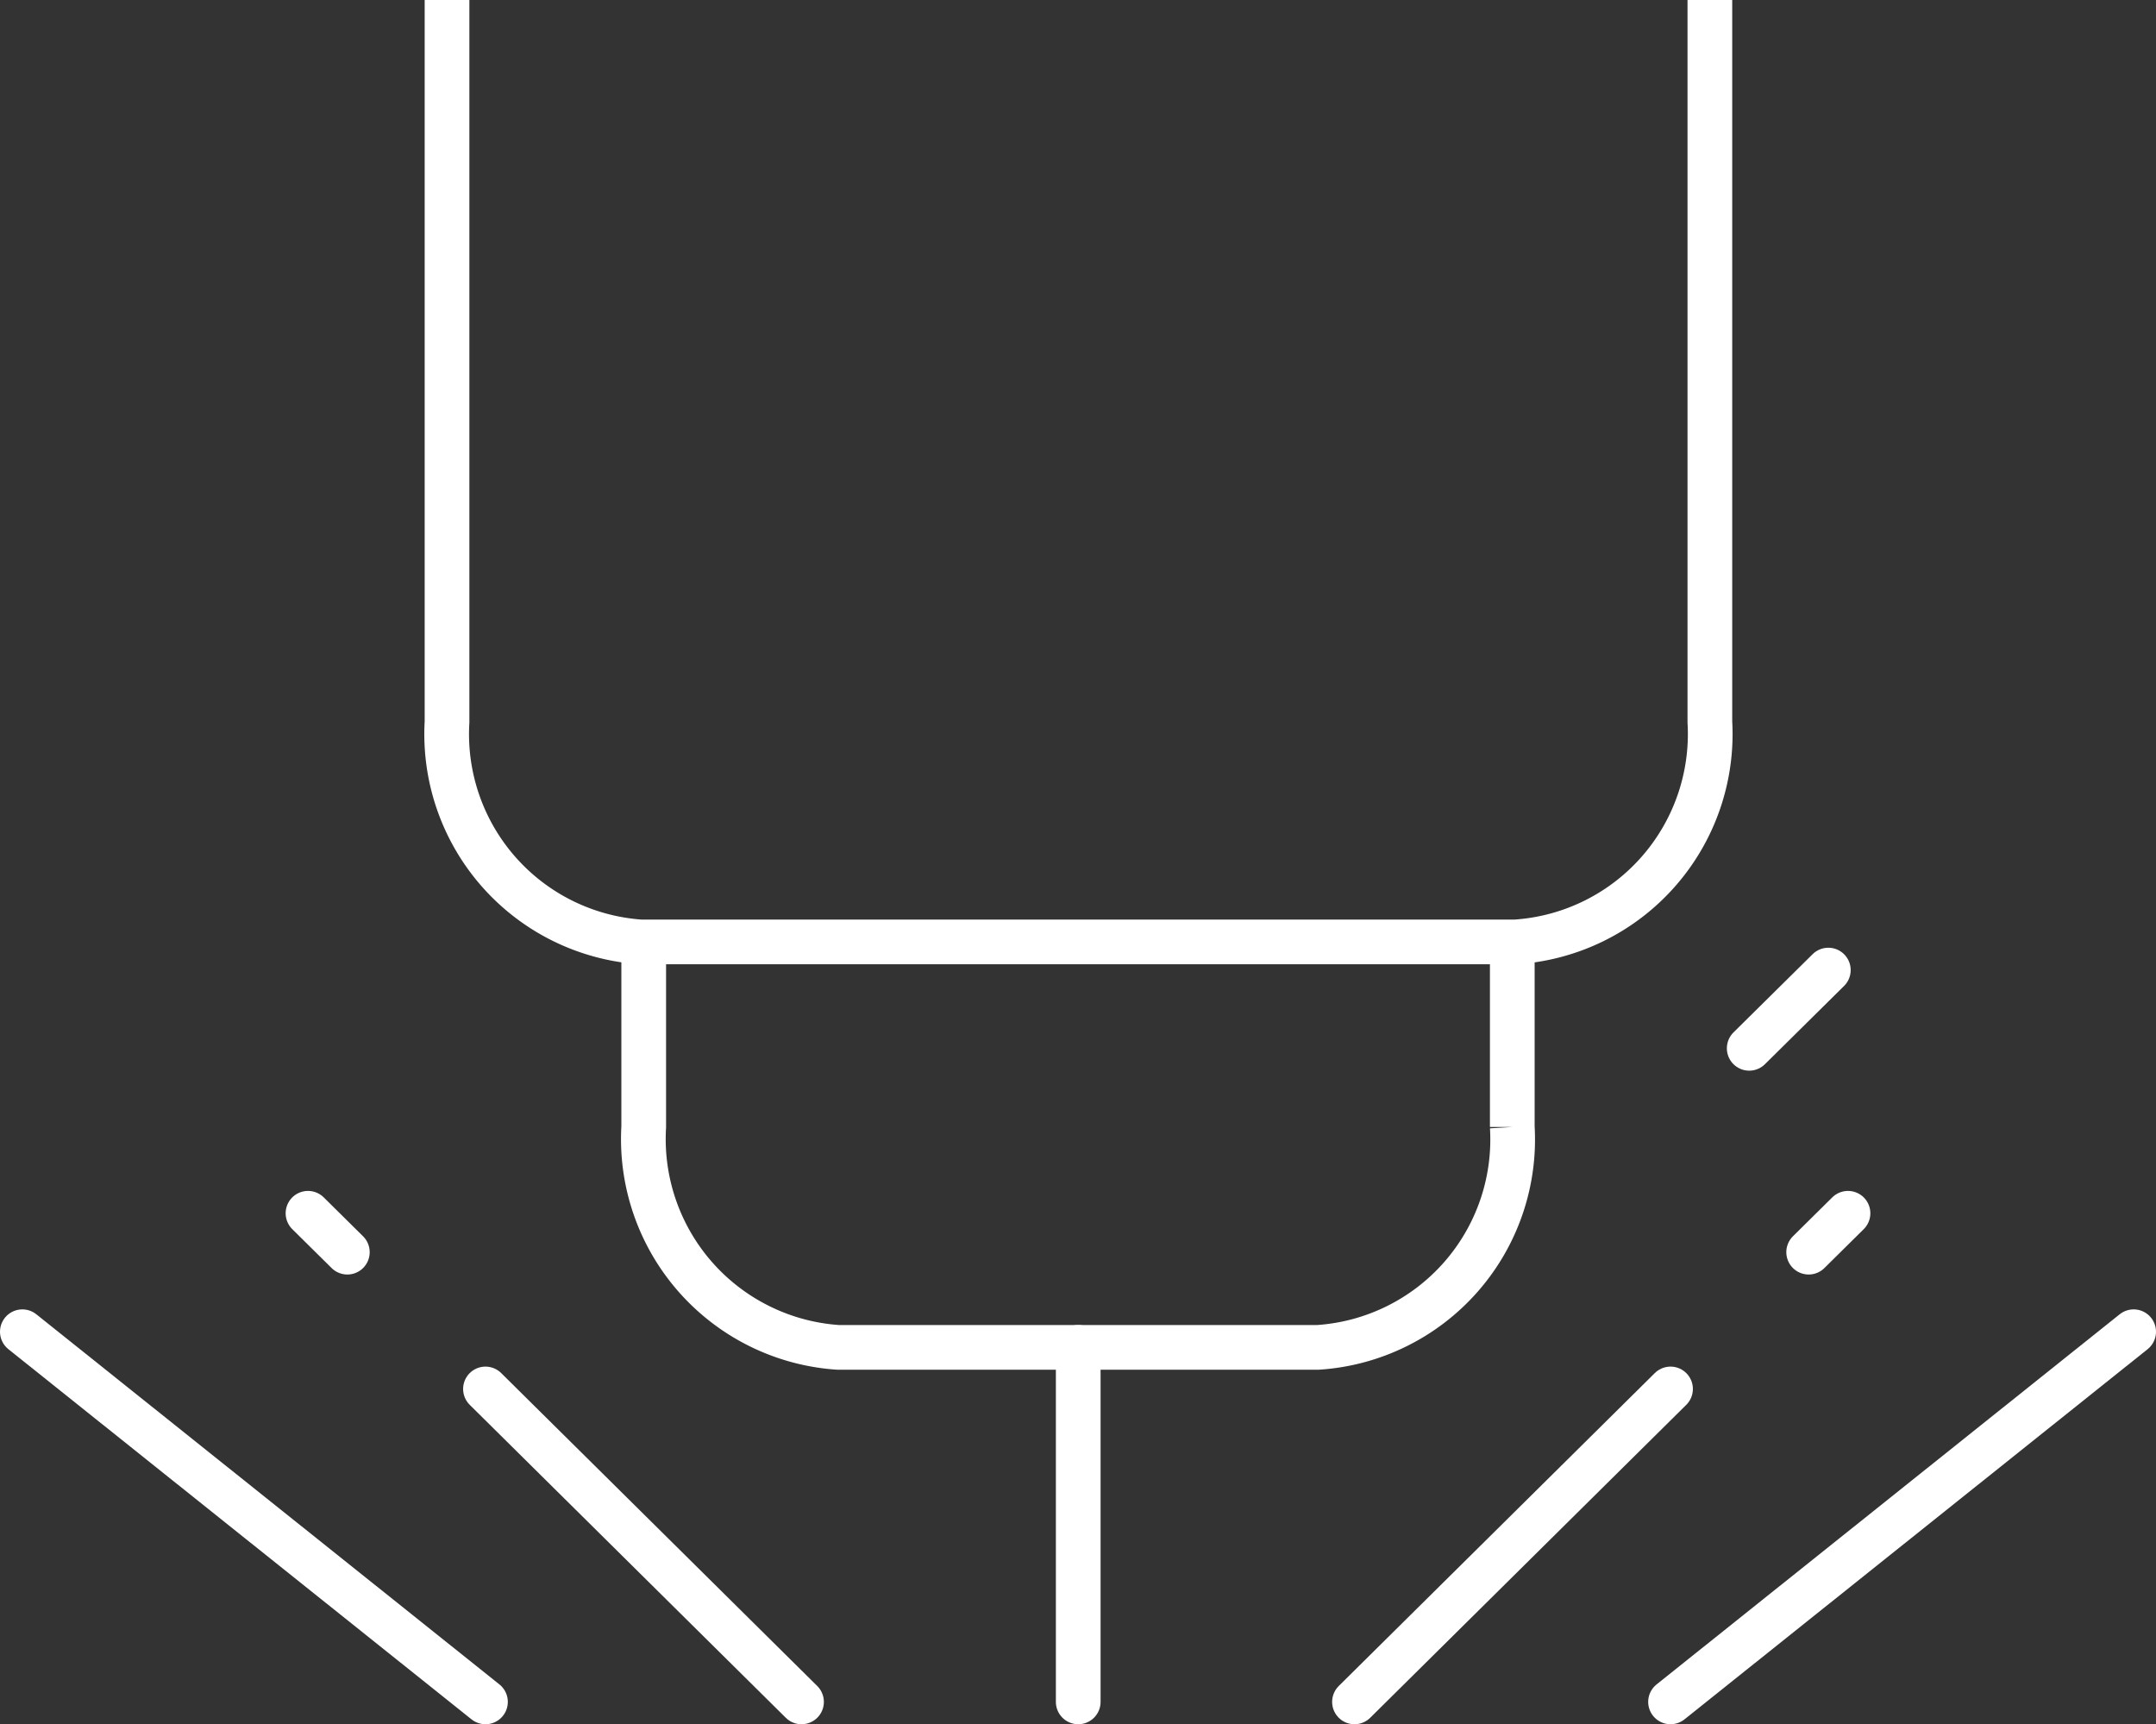<svg xmlns="http://www.w3.org/2000/svg" width="48.23" height="38.57" viewBox="0 0 48.23 38.57"><rect x="0" y="0" width="48.23" height="38.57" fill="#333333" stroke="none"/><defs><style>.cls-1,.cls-2{fill:none;stroke:#fff;}.cls-1{stroke-miterlimit:10;}.cls-2{stroke-linecap:round;stroke-linejoin:round;}</style></defs><title>equip-structure-re</title><g id="Layer_2" data-name="Layer 2"><g id="Layer_1-2" data-name="Layer 1"><path class="cls-1" d="M38.25,0V16.15a4.66,4.66,0,0,1-4.35,4.92H14.33A4.66,4.66,0,0,1,10,16.15V0"></path><path class="cls-1" d="M33.83,21v4.21a4.66,4.66,0,0,1-4.35,4.93H18.75a4.67,4.67,0,0,1-4.35-4.93V21"></path><line class="cls-2" x1="24.12" y1="30.14" x2="24.12" y2="38.07"></line><line class="cls-2" x1="17.93" y1="38.07" x2="10.86" y2="31.07"></line><line class="cls-2" x1="7.77" y1="28.01" x2="6.89" y2="27.14"></line><line class="cls-2" x1="40.46" y1="28.01" x2="41.34" y2="27.14"></line><line class="cls-2" x1="39.13" y1="23.45" x2="40.9" y2="21.7"></line><line class="cls-2" x1="10.86" y1="38.07" x2="0.5" y2="29.79"></line><line class="cls-2" x1="37.37" y1="38.07" x2="47.73" y2="29.79"></line><line class="cls-2" x1="30.3" y1="38.07" x2="37.37" y2="31.07"></line></g></g></svg>